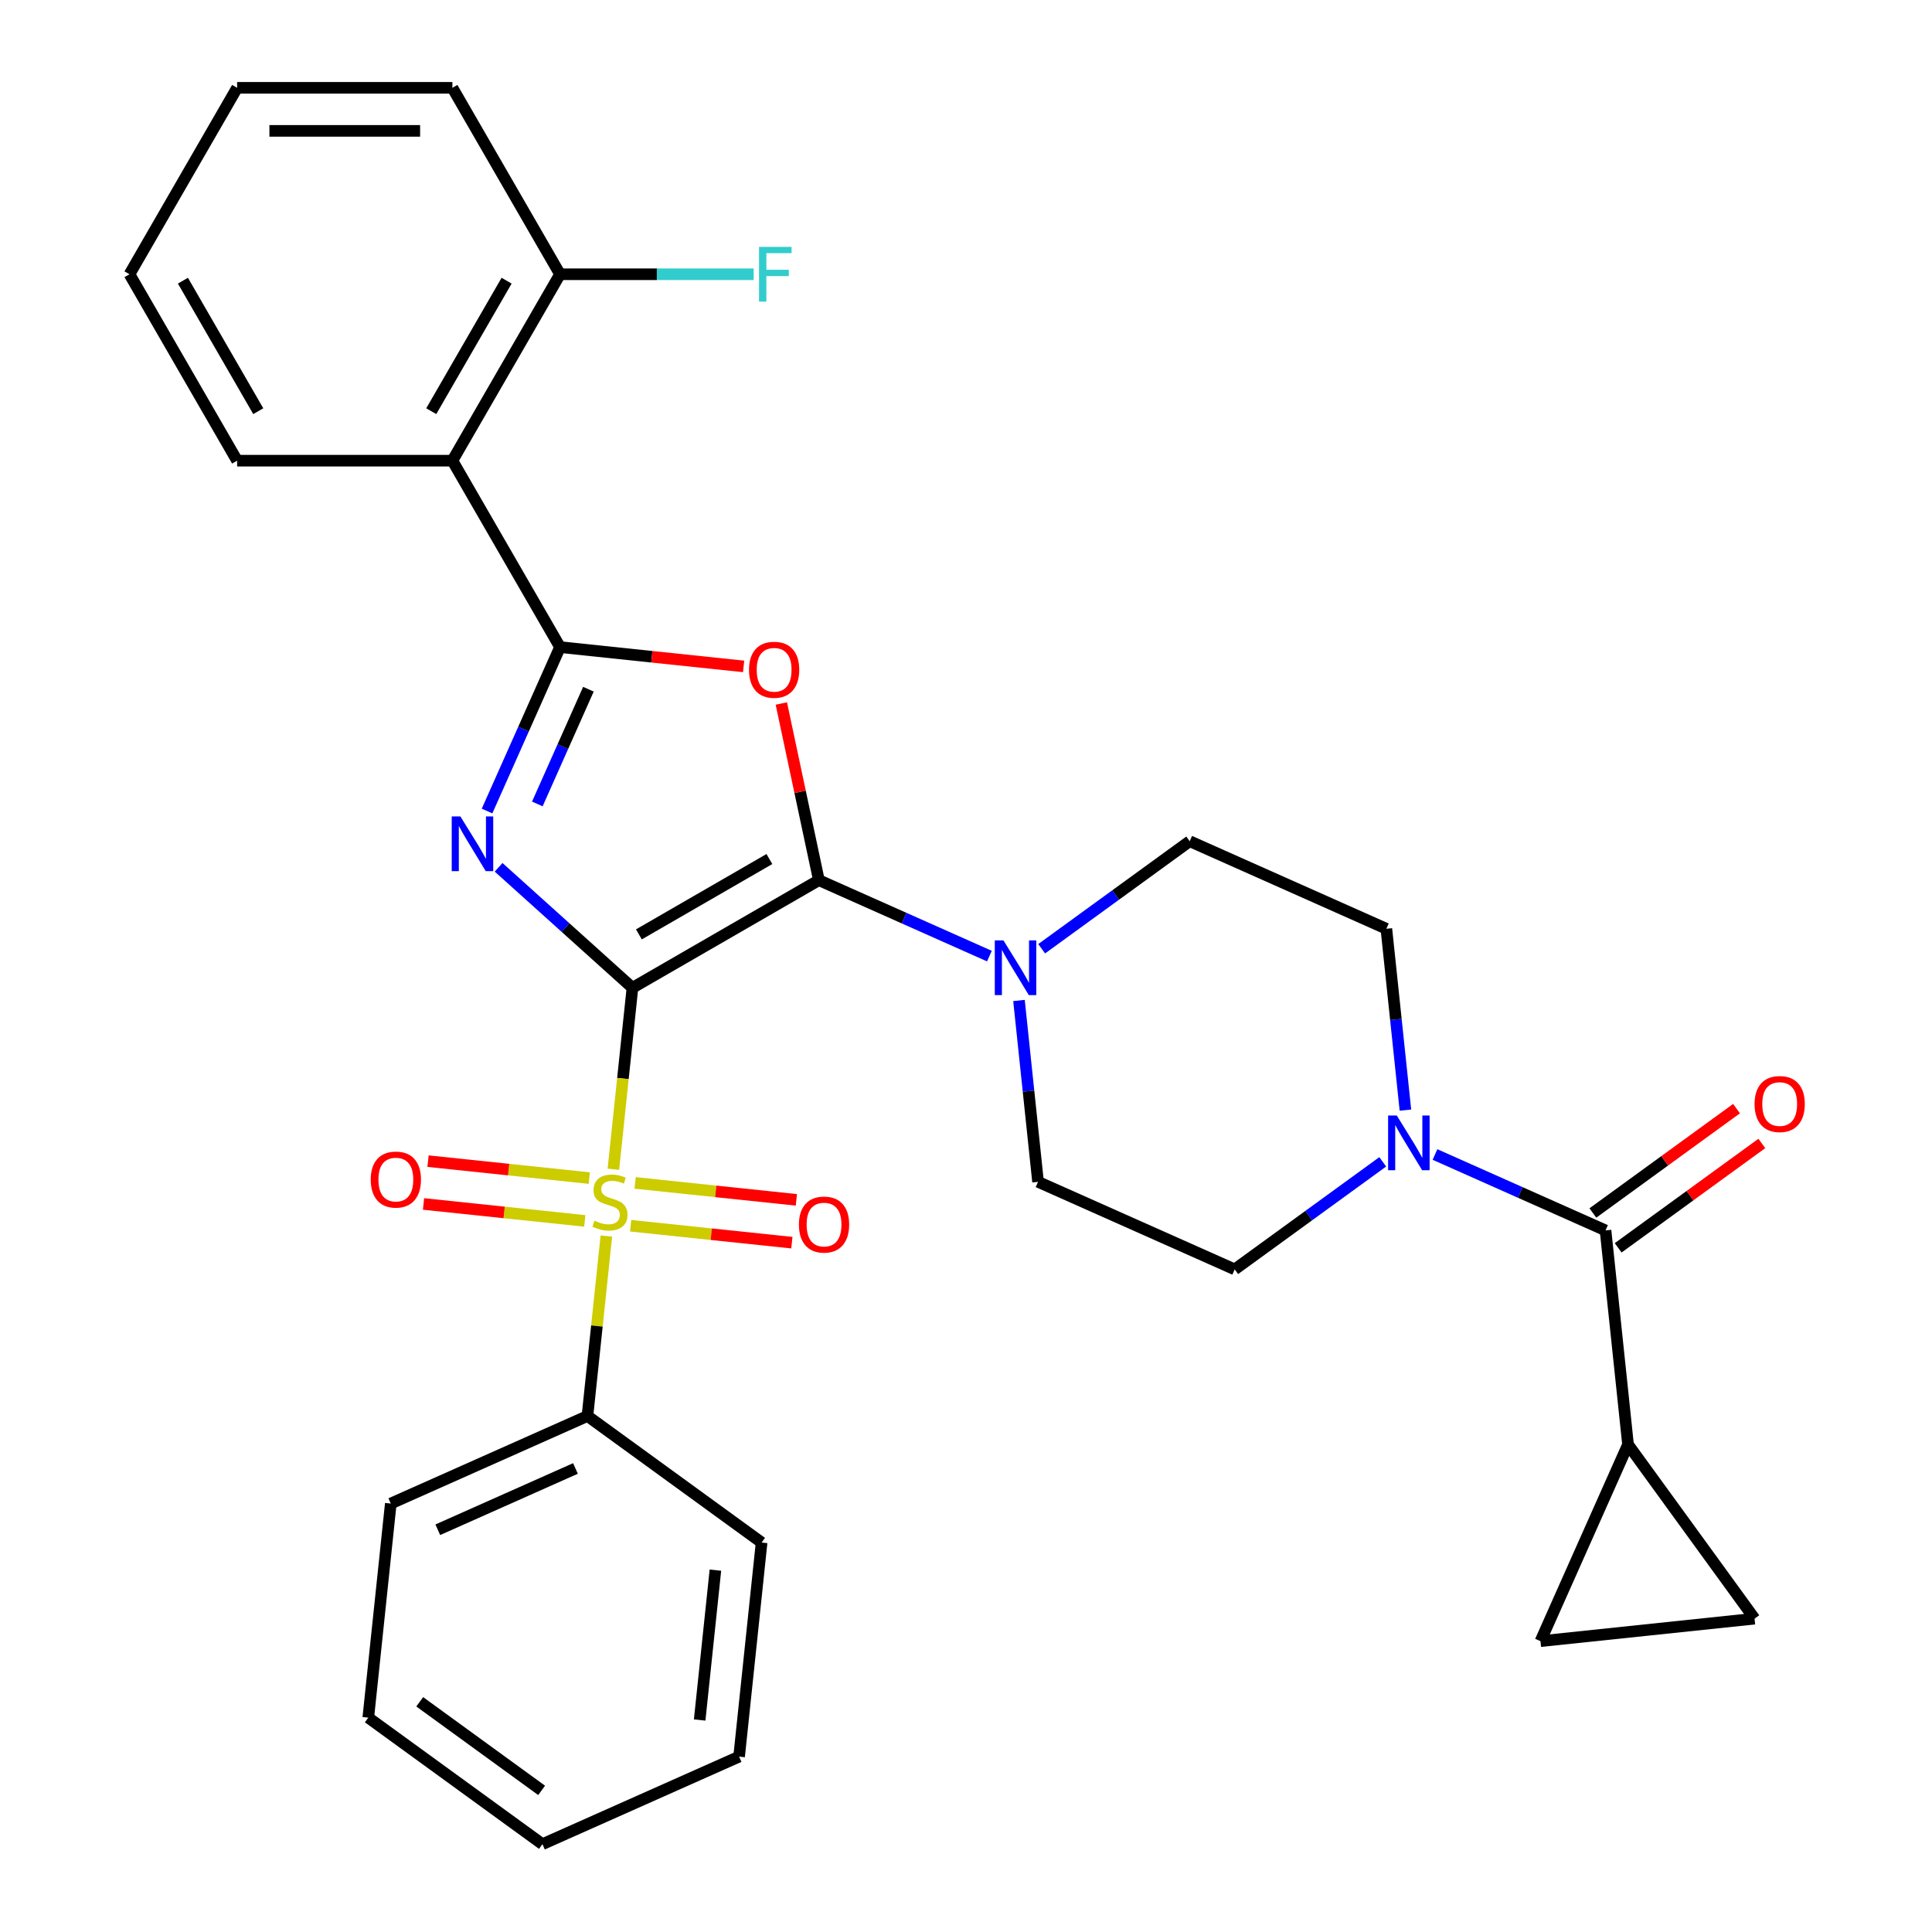 <?xml version='1.0' encoding='iso-8859-1'?>
<svg version='1.1' baseProfile='full'
              xmlns='http://www.w3.org/2000/svg'
                      xmlns:rdkit='http://www.rdkit.org/xml'
                      xmlns:xlink='http://www.w3.org/1999/xlink'
                  xml:space='preserve'
width='1000px' height='1000px' viewBox='0 0 1000 1000'>
<!-- END OF HEADER -->
<rect style='opacity:1.0;fill:#FFFFFF;stroke:none' width='1000' height='1000' x='0' y='0'> </rect>
<path class='bond-0' d='M 327.355,511.291 L 292.716,480.101' style='fill:none;fill-rule:evenodd;stroke:#000000;stroke-width:6px;stroke-linecap:butt;stroke-linejoin:miter;stroke-opacity:1' />
<path class='bond-0' d='M 292.716,480.101 L 258.076,448.912' style='fill:none;fill-rule:evenodd;stroke:#0000FF;stroke-width:6px;stroke-linecap:butt;stroke-linejoin:miter;stroke-opacity:1' />
<path class='bond-1' d='M 327.355,511.291 L 423.851,455.579' style='fill:none;fill-rule:evenodd;stroke:#000000;stroke-width:6px;stroke-linecap:butt;stroke-linejoin:miter;stroke-opacity:1' />
<path class='bond-1' d='M 330.687,483.635 L 398.234,444.636' style='fill:none;fill-rule:evenodd;stroke:#000000;stroke-width:6px;stroke-linecap:butt;stroke-linejoin:miter;stroke-opacity:1' />
<path class='bond-2' d='M 327.355,511.291 L 322.42,558.245' style='fill:none;fill-rule:evenodd;stroke:#000000;stroke-width:6px;stroke-linecap:butt;stroke-linejoin:miter;stroke-opacity:1' />
<path class='bond-2' d='M 322.42,558.245 L 317.485,605.199' style='fill:none;fill-rule:evenodd;stroke:#CCCC00;stroke-width:6px;stroke-linecap:butt;stroke-linejoin:miter;stroke-opacity:1' />
<path class='bond-3' d='M 252.096,419.788 L 270.983,377.365' style='fill:none;fill-rule:evenodd;stroke:#0000FF;stroke-width:6px;stroke-linecap:butt;stroke-linejoin:miter;stroke-opacity:1' />
<path class='bond-3' d='M 270.983,377.365 L 289.871,334.943' style='fill:none;fill-rule:evenodd;stroke:#000000;stroke-width:6px;stroke-linecap:butt;stroke-linejoin:miter;stroke-opacity:1' />
<path class='bond-3' d='M 278.12,416.125 L 291.342,386.429' style='fill:none;fill-rule:evenodd;stroke:#0000FF;stroke-width:6px;stroke-linecap:butt;stroke-linejoin:miter;stroke-opacity:1' />
<path class='bond-3' d='M 291.342,386.429 L 304.563,356.734' style='fill:none;fill-rule:evenodd;stroke:#000000;stroke-width:6px;stroke-linecap:butt;stroke-linejoin:miter;stroke-opacity:1' />
<path class='bond-4' d='M 423.851,455.579 L 414.133,409.857' style='fill:none;fill-rule:evenodd;stroke:#000000;stroke-width:6px;stroke-linecap:butt;stroke-linejoin:miter;stroke-opacity:1' />
<path class='bond-4' d='M 414.133,409.857 L 404.414,364.135' style='fill:none;fill-rule:evenodd;stroke:#FF0000;stroke-width:6px;stroke-linecap:butt;stroke-linejoin:miter;stroke-opacity:1' />
<path class='bond-5' d='M 423.851,455.579 L 467.984,475.228' style='fill:none;fill-rule:evenodd;stroke:#000000;stroke-width:6px;stroke-linecap:butt;stroke-linejoin:miter;stroke-opacity:1' />
<path class='bond-5' d='M 467.984,475.228 L 512.116,494.877' style='fill:none;fill-rule:evenodd;stroke:#0000FF;stroke-width:6px;stroke-linecap:butt;stroke-linejoin:miter;stroke-opacity:1' />
<path class='bond-12' d='M 326.409,634.433 L 368.139,638.819' style='fill:none;fill-rule:evenodd;stroke:#CCCC00;stroke-width:6px;stroke-linecap:butt;stroke-linejoin:miter;stroke-opacity:1' />
<path class='bond-12' d='M 368.139,638.819 L 409.87,643.205' style='fill:none;fill-rule:evenodd;stroke:#FF0000;stroke-width:6px;stroke-linecap:butt;stroke-linejoin:miter;stroke-opacity:1' />
<path class='bond-12' d='M 328.738,612.27 L 370.469,616.656' style='fill:none;fill-rule:evenodd;stroke:#CCCC00;stroke-width:6px;stroke-linecap:butt;stroke-linejoin:miter;stroke-opacity:1' />
<path class='bond-12' d='M 370.469,616.656 L 412.199,621.042' style='fill:none;fill-rule:evenodd;stroke:#FF0000;stroke-width:6px;stroke-linecap:butt;stroke-linejoin:miter;stroke-opacity:1' />
<path class='bond-13' d='M 305.007,609.776 L 263.277,605.39' style='fill:none;fill-rule:evenodd;stroke:#CCCC00;stroke-width:6px;stroke-linecap:butt;stroke-linejoin:miter;stroke-opacity:1' />
<path class='bond-13' d='M 263.277,605.39 L 221.546,601.004' style='fill:none;fill-rule:evenodd;stroke:#FF0000;stroke-width:6px;stroke-linecap:butt;stroke-linejoin:miter;stroke-opacity:1' />
<path class='bond-13' d='M 302.678,631.939 L 260.947,627.553' style='fill:none;fill-rule:evenodd;stroke:#CCCC00;stroke-width:6px;stroke-linecap:butt;stroke-linejoin:miter;stroke-opacity:1' />
<path class='bond-13' d='M 260.947,627.553 L 219.217,623.167' style='fill:none;fill-rule:evenodd;stroke:#FF0000;stroke-width:6px;stroke-linecap:butt;stroke-linejoin:miter;stroke-opacity:1' />
<path class='bond-14' d='M 313.851,639.77 L 308.956,686.344' style='fill:none;fill-rule:evenodd;stroke:#CCCC00;stroke-width:6px;stroke-linecap:butt;stroke-linejoin:miter;stroke-opacity:1' />
<path class='bond-14' d='M 308.956,686.344 L 304.061,732.918' style='fill:none;fill-rule:evenodd;stroke:#000000;stroke-width:6px;stroke-linecap:butt;stroke-linejoin:miter;stroke-opacity:1' />
<path class='bond-6' d='M 289.871,334.943 L 234.159,238.447' style='fill:none;fill-rule:evenodd;stroke:#000000;stroke-width:6px;stroke-linecap:butt;stroke-linejoin:miter;stroke-opacity:1' />
<path class='bond-31' d='M 289.871,334.943 L 337.385,339.937' style='fill:none;fill-rule:evenodd;stroke:#000000;stroke-width:6px;stroke-linecap:butt;stroke-linejoin:miter;stroke-opacity:1' />
<path class='bond-31' d='M 337.385,339.937 L 384.899,344.931' style='fill:none;fill-rule:evenodd;stroke:#FF0000;stroke-width:6px;stroke-linecap:butt;stroke-linejoin:miter;stroke-opacity:1' />
<path class='bond-16' d='M 527.423,517.845 L 532.356,564.779' style='fill:none;fill-rule:evenodd;stroke:#0000FF;stroke-width:6px;stroke-linecap:butt;stroke-linejoin:miter;stroke-opacity:1' />
<path class='bond-16' d='M 532.356,564.779 L 537.289,611.713' style='fill:none;fill-rule:evenodd;stroke:#000000;stroke-width:6px;stroke-linecap:butt;stroke-linejoin:miter;stroke-opacity:1' />
<path class='bond-17' d='M 539.168,491.072 L 577.477,463.239' style='fill:none;fill-rule:evenodd;stroke:#0000FF;stroke-width:6px;stroke-linecap:butt;stroke-linejoin:miter;stroke-opacity:1' />
<path class='bond-17' d='M 577.477,463.239 L 615.786,435.406' style='fill:none;fill-rule:evenodd;stroke:#000000;stroke-width:6px;stroke-linecap:butt;stroke-linejoin:miter;stroke-opacity:1' />
<path class='bond-15' d='M 234.159,238.447 L 289.871,141.951' style='fill:none;fill-rule:evenodd;stroke:#000000;stroke-width:6px;stroke-linecap:butt;stroke-linejoin:miter;stroke-opacity:1' />
<path class='bond-15' d='M 223.217,212.83 L 262.215,145.283' style='fill:none;fill-rule:evenodd;stroke:#000000;stroke-width:6px;stroke-linecap:butt;stroke-linejoin:miter;stroke-opacity:1' />
<path class='bond-22' d='M 234.159,238.447 L 122.735,238.447' style='fill:none;fill-rule:evenodd;stroke:#000000;stroke-width:6px;stroke-linecap:butt;stroke-linejoin:miter;stroke-opacity:1' />
<path class='bond-7' d='M 831.015,636.86 L 786.882,617.211' style='fill:none;fill-rule:evenodd;stroke:#000000;stroke-width:6px;stroke-linecap:butt;stroke-linejoin:miter;stroke-opacity:1' />
<path class='bond-7' d='M 786.882,617.211 L 742.75,597.562' style='fill:none;fill-rule:evenodd;stroke:#0000FF;stroke-width:6px;stroke-linecap:butt;stroke-linejoin:miter;stroke-opacity:1' />
<path class='bond-9' d='M 831.015,636.86 L 842.662,747.673' style='fill:none;fill-rule:evenodd;stroke:#000000;stroke-width:6px;stroke-linecap:butt;stroke-linejoin:miter;stroke-opacity:1' />
<path class='bond-20' d='M 837.564,645.874 L 874.743,618.862' style='fill:none;fill-rule:evenodd;stroke:#000000;stroke-width:6px;stroke-linecap:butt;stroke-linejoin:miter;stroke-opacity:1' />
<path class='bond-20' d='M 874.743,618.862 L 911.923,591.85' style='fill:none;fill-rule:evenodd;stroke:#FF0000;stroke-width:6px;stroke-linecap:butt;stroke-linejoin:miter;stroke-opacity:1' />
<path class='bond-20' d='M 824.465,627.845 L 861.645,600.833' style='fill:none;fill-rule:evenodd;stroke:#000000;stroke-width:6px;stroke-linecap:butt;stroke-linejoin:miter;stroke-opacity:1' />
<path class='bond-20' d='M 861.645,600.833 L 898.824,573.821' style='fill:none;fill-rule:evenodd;stroke:#FF0000;stroke-width:6px;stroke-linecap:butt;stroke-linejoin:miter;stroke-opacity:1' />
<path class='bond-8' d='M 727.443,574.594 L 722.51,527.66' style='fill:none;fill-rule:evenodd;stroke:#0000FF;stroke-width:6px;stroke-linecap:butt;stroke-linejoin:miter;stroke-opacity:1' />
<path class='bond-8' d='M 722.51,527.66 L 717.577,480.726' style='fill:none;fill-rule:evenodd;stroke:#000000;stroke-width:6px;stroke-linecap:butt;stroke-linejoin:miter;stroke-opacity:1' />
<path class='bond-32' d='M 715.698,601.366 L 677.389,629.2' style='fill:none;fill-rule:evenodd;stroke:#0000FF;stroke-width:6px;stroke-linecap:butt;stroke-linejoin:miter;stroke-opacity:1' />
<path class='bond-32' d='M 677.389,629.2 L 639.08,657.033' style='fill:none;fill-rule:evenodd;stroke:#000000;stroke-width:6px;stroke-linecap:butt;stroke-linejoin:miter;stroke-opacity:1' />
<path class='bond-10' d='M 842.662,747.673 L 908.155,837.817' style='fill:none;fill-rule:evenodd;stroke:#000000;stroke-width:6px;stroke-linecap:butt;stroke-linejoin:miter;stroke-opacity:1' />
<path class='bond-11' d='M 842.662,747.673 L 797.342,849.464' style='fill:none;fill-rule:evenodd;stroke:#000000;stroke-width:6px;stroke-linecap:butt;stroke-linejoin:miter;stroke-opacity:1' />
<path class='bond-35' d='M 908.155,837.817 L 797.342,849.464' style='fill:none;fill-rule:evenodd;stroke:#000000;stroke-width:6px;stroke-linecap:butt;stroke-linejoin:miter;stroke-opacity:1' />
<path class='bond-23' d='M 304.061,732.918 L 202.27,778.238' style='fill:none;fill-rule:evenodd;stroke:#000000;stroke-width:6px;stroke-linecap:butt;stroke-linejoin:miter;stroke-opacity:1' />
<path class='bond-23' d='M 297.857,760.074 L 226.603,791.799' style='fill:none;fill-rule:evenodd;stroke:#000000;stroke-width:6px;stroke-linecap:butt;stroke-linejoin:miter;stroke-opacity:1' />
<path class='bond-24' d='M 304.061,732.918 L 394.205,798.412' style='fill:none;fill-rule:evenodd;stroke:#000000;stroke-width:6px;stroke-linecap:butt;stroke-linejoin:miter;stroke-opacity:1' />
<path class='bond-21' d='M 289.871,141.951 L 339.98,141.951' style='fill:none;fill-rule:evenodd;stroke:#000000;stroke-width:6px;stroke-linecap:butt;stroke-linejoin:miter;stroke-opacity:1' />
<path class='bond-21' d='M 339.98,141.951 L 390.09,141.951' style='fill:none;fill-rule:evenodd;stroke:#33CCCC;stroke-width:6px;stroke-linecap:butt;stroke-linejoin:miter;stroke-opacity:1' />
<path class='bond-25' d='M 289.871,141.951 L 234.159,45.455' style='fill:none;fill-rule:evenodd;stroke:#000000;stroke-width:6px;stroke-linecap:butt;stroke-linejoin:miter;stroke-opacity:1' />
<path class='bond-19' d='M 537.289,611.713 L 639.08,657.033' style='fill:none;fill-rule:evenodd;stroke:#000000;stroke-width:6px;stroke-linecap:butt;stroke-linejoin:miter;stroke-opacity:1' />
<path class='bond-18' d='M 615.786,435.406 L 717.577,480.726' style='fill:none;fill-rule:evenodd;stroke:#000000;stroke-width:6px;stroke-linecap:butt;stroke-linejoin:miter;stroke-opacity:1' />
<path class='bond-26' d='M 122.735,238.447 L 67.023,141.951' style='fill:none;fill-rule:evenodd;stroke:#000000;stroke-width:6px;stroke-linecap:butt;stroke-linejoin:miter;stroke-opacity:1' />
<path class='bond-26' d='M 133.677,212.83 L 94.679,145.283' style='fill:none;fill-rule:evenodd;stroke:#000000;stroke-width:6px;stroke-linecap:butt;stroke-linejoin:miter;stroke-opacity:1' />
<path class='bond-29' d='M 202.27,778.238 L 190.623,889.052' style='fill:none;fill-rule:evenodd;stroke:#000000;stroke-width:6px;stroke-linecap:butt;stroke-linejoin:miter;stroke-opacity:1' />
<path class='bond-27' d='M 394.205,798.412 L 382.558,909.225' style='fill:none;fill-rule:evenodd;stroke:#000000;stroke-width:6px;stroke-linecap:butt;stroke-linejoin:miter;stroke-opacity:1' />
<path class='bond-27' d='M 370.295,812.704 L 362.142,890.274' style='fill:none;fill-rule:evenodd;stroke:#000000;stroke-width:6px;stroke-linecap:butt;stroke-linejoin:miter;stroke-opacity:1' />
<path class='bond-34' d='M 234.159,45.455 L 122.735,45.455' style='fill:none;fill-rule:evenodd;stroke:#000000;stroke-width:6px;stroke-linecap:butt;stroke-linejoin:miter;stroke-opacity:1' />
<path class='bond-34' d='M 217.445,67.739 L 139.449,67.739' style='fill:none;fill-rule:evenodd;stroke:#000000;stroke-width:6px;stroke-linecap:butt;stroke-linejoin:miter;stroke-opacity:1' />
<path class='bond-28' d='M 67.023,141.951 L 122.735,45.455' style='fill:none;fill-rule:evenodd;stroke:#000000;stroke-width:6px;stroke-linecap:butt;stroke-linejoin:miter;stroke-opacity:1' />
<path class='bond-30' d='M 382.558,909.225 L 280.767,954.545' style='fill:none;fill-rule:evenodd;stroke:#000000;stroke-width:6px;stroke-linecap:butt;stroke-linejoin:miter;stroke-opacity:1' />
<path class='bond-33' d='M 190.623,889.052 L 280.767,954.545' style='fill:none;fill-rule:evenodd;stroke:#000000;stroke-width:6px;stroke-linecap:butt;stroke-linejoin:miter;stroke-opacity:1' />
<path class='bond-33' d='M 217.243,880.847 L 280.344,926.693' style='fill:none;fill-rule:evenodd;stroke:#000000;stroke-width:6px;stroke-linecap:butt;stroke-linejoin:miter;stroke-opacity:1' />
<path  class='atom-1' d='M 238.291 422.574
L 247.571 437.574
Q 248.491 439.054, 249.971 441.734
Q 251.451 444.414, 251.531 444.574
L 251.531 422.574
L 255.291 422.574
L 255.291 450.894
L 251.411 450.894
L 241.451 434.494
Q 240.291 432.574, 239.051 430.374
Q 237.851 428.174, 237.491 427.494
L 237.491 450.894
L 233.811 450.894
L 233.811 422.574
L 238.291 422.574
' fill='#0000FF'/>
<path  class='atom-3' d='M 307.708 631.825
Q 308.028 631.945, 309.348 632.505
Q 310.668 633.065, 312.108 633.425
Q 313.588 633.745, 315.028 633.745
Q 317.708 633.745, 319.268 632.465
Q 320.828 631.145, 320.828 628.865
Q 320.828 627.305, 320.028 626.345
Q 319.268 625.385, 318.068 624.865
Q 316.868 624.345, 314.868 623.745
Q 312.348 622.985, 310.828 622.265
Q 309.348 621.545, 308.268 620.025
Q 307.228 618.505, 307.228 615.945
Q 307.228 612.385, 309.628 610.185
Q 312.068 607.985, 316.868 607.985
Q 320.148 607.985, 323.868 609.545
L 322.948 612.625
Q 319.548 611.225, 316.988 611.225
Q 314.228 611.225, 312.708 612.385
Q 311.188 613.505, 311.228 615.465
Q 311.228 616.985, 311.988 617.905
Q 312.788 618.825, 313.908 619.345
Q 315.068 619.865, 316.988 620.465
Q 319.548 621.265, 321.068 622.065
Q 322.588 622.865, 323.668 624.505
Q 324.788 626.105, 324.788 628.865
Q 324.788 632.785, 322.148 634.905
Q 319.548 636.985, 315.188 636.985
Q 312.668 636.985, 310.748 636.425
Q 308.868 635.905, 306.628 634.985
L 307.708 631.825
' fill='#CCCC00'/>
<path  class='atom-5' d='M 387.685 346.67
Q 387.685 339.87, 391.045 336.07
Q 394.405 332.27, 400.685 332.27
Q 406.965 332.27, 410.325 336.07
Q 413.685 339.87, 413.685 346.67
Q 413.685 353.55, 410.285 357.47
Q 406.885 361.35, 400.685 361.35
Q 394.445 361.35, 391.045 357.47
Q 387.685 353.59, 387.685 346.67
M 400.685 358.15
Q 405.005 358.15, 407.325 355.27
Q 409.685 352.35, 409.685 346.67
Q 409.685 341.11, 407.325 338.31
Q 405.005 335.47, 400.685 335.47
Q 396.365 335.47, 394.005 338.27
Q 391.685 341.07, 391.685 346.67
Q 391.685 352.39, 394.005 355.27
Q 396.365 358.15, 400.685 358.15
' fill='#FF0000'/>
<path  class='atom-6' d='M 519.382 486.739
L 528.662 501.739
Q 529.582 503.219, 531.062 505.899
Q 532.542 508.579, 532.622 508.739
L 532.622 486.739
L 536.382 486.739
L 536.382 515.059
L 532.502 515.059
L 522.542 498.659
Q 521.382 496.739, 520.142 494.539
Q 518.942 492.339, 518.582 491.659
L 518.582 515.059
L 514.902 515.059
L 514.902 486.739
L 519.382 486.739
' fill='#0000FF'/>
<path  class='atom-9' d='M 722.964 577.38
L 732.244 592.38
Q 733.164 593.86, 734.644 596.54
Q 736.124 599.22, 736.204 599.38
L 736.204 577.38
L 739.964 577.38
L 739.964 605.7
L 736.084 605.7
L 726.124 589.3
Q 724.964 587.38, 723.724 585.18
Q 722.524 582.98, 722.164 582.3
L 722.164 605.7
L 718.484 605.7
L 718.484 577.38
L 722.964 577.38
' fill='#0000FF'/>
<path  class='atom-13' d='M 413.522 633.831
Q 413.522 627.031, 416.882 623.231
Q 420.242 619.431, 426.522 619.431
Q 432.802 619.431, 436.162 623.231
Q 439.522 627.031, 439.522 633.831
Q 439.522 640.711, 436.122 644.631
Q 432.722 648.511, 426.522 648.511
Q 420.282 648.511, 416.882 644.631
Q 413.522 640.751, 413.522 633.831
M 426.522 645.311
Q 430.842 645.311, 433.162 642.431
Q 435.522 639.511, 435.522 633.831
Q 435.522 628.271, 433.162 625.471
Q 430.842 622.631, 426.522 622.631
Q 422.202 622.631, 419.842 625.431
Q 417.522 628.231, 417.522 633.831
Q 417.522 639.551, 419.842 642.431
Q 422.202 645.311, 426.522 645.311
' fill='#FF0000'/>
<path  class='atom-14' d='M 191.894 610.538
Q 191.894 603.738, 195.254 599.938
Q 198.614 596.138, 204.894 596.138
Q 211.174 596.138, 214.534 599.938
Q 217.894 603.738, 217.894 610.538
Q 217.894 617.418, 214.494 621.338
Q 211.094 625.218, 204.894 625.218
Q 198.654 625.218, 195.254 621.338
Q 191.894 617.458, 191.894 610.538
M 204.894 622.018
Q 209.214 622.018, 211.534 619.138
Q 213.894 616.218, 213.894 610.538
Q 213.894 604.978, 211.534 602.178
Q 209.214 599.338, 204.894 599.338
Q 200.574 599.338, 198.214 602.138
Q 195.894 604.938, 195.894 610.538
Q 195.894 616.258, 198.214 619.138
Q 200.574 622.018, 204.894 622.018
' fill='#FF0000'/>
<path  class='atom-21' d='M 908.159 571.446
Q 908.159 564.646, 911.519 560.846
Q 914.879 557.046, 921.159 557.046
Q 927.439 557.046, 930.799 560.846
Q 934.159 564.646, 934.159 571.446
Q 934.159 578.326, 930.759 582.246
Q 927.359 586.126, 921.159 586.126
Q 914.919 586.126, 911.519 582.246
Q 908.159 578.366, 908.159 571.446
M 921.159 582.926
Q 925.479 582.926, 927.799 580.046
Q 930.159 577.126, 930.159 571.446
Q 930.159 565.886, 927.799 563.086
Q 925.479 560.246, 921.159 560.246
Q 916.839 560.246, 914.479 563.046
Q 912.159 565.846, 912.159 571.446
Q 912.159 577.166, 914.479 580.046
Q 916.839 582.926, 921.159 582.926
' fill='#FF0000'/>
<path  class='atom-22' d='M 392.875 127.791
L 409.715 127.791
L 409.715 131.031
L 396.675 131.031
L 396.675 139.631
L 408.275 139.631
L 408.275 142.911
L 396.675 142.911
L 396.675 156.111
L 392.875 156.111
L 392.875 127.791
' fill='#33CCCC'/>
</svg>
